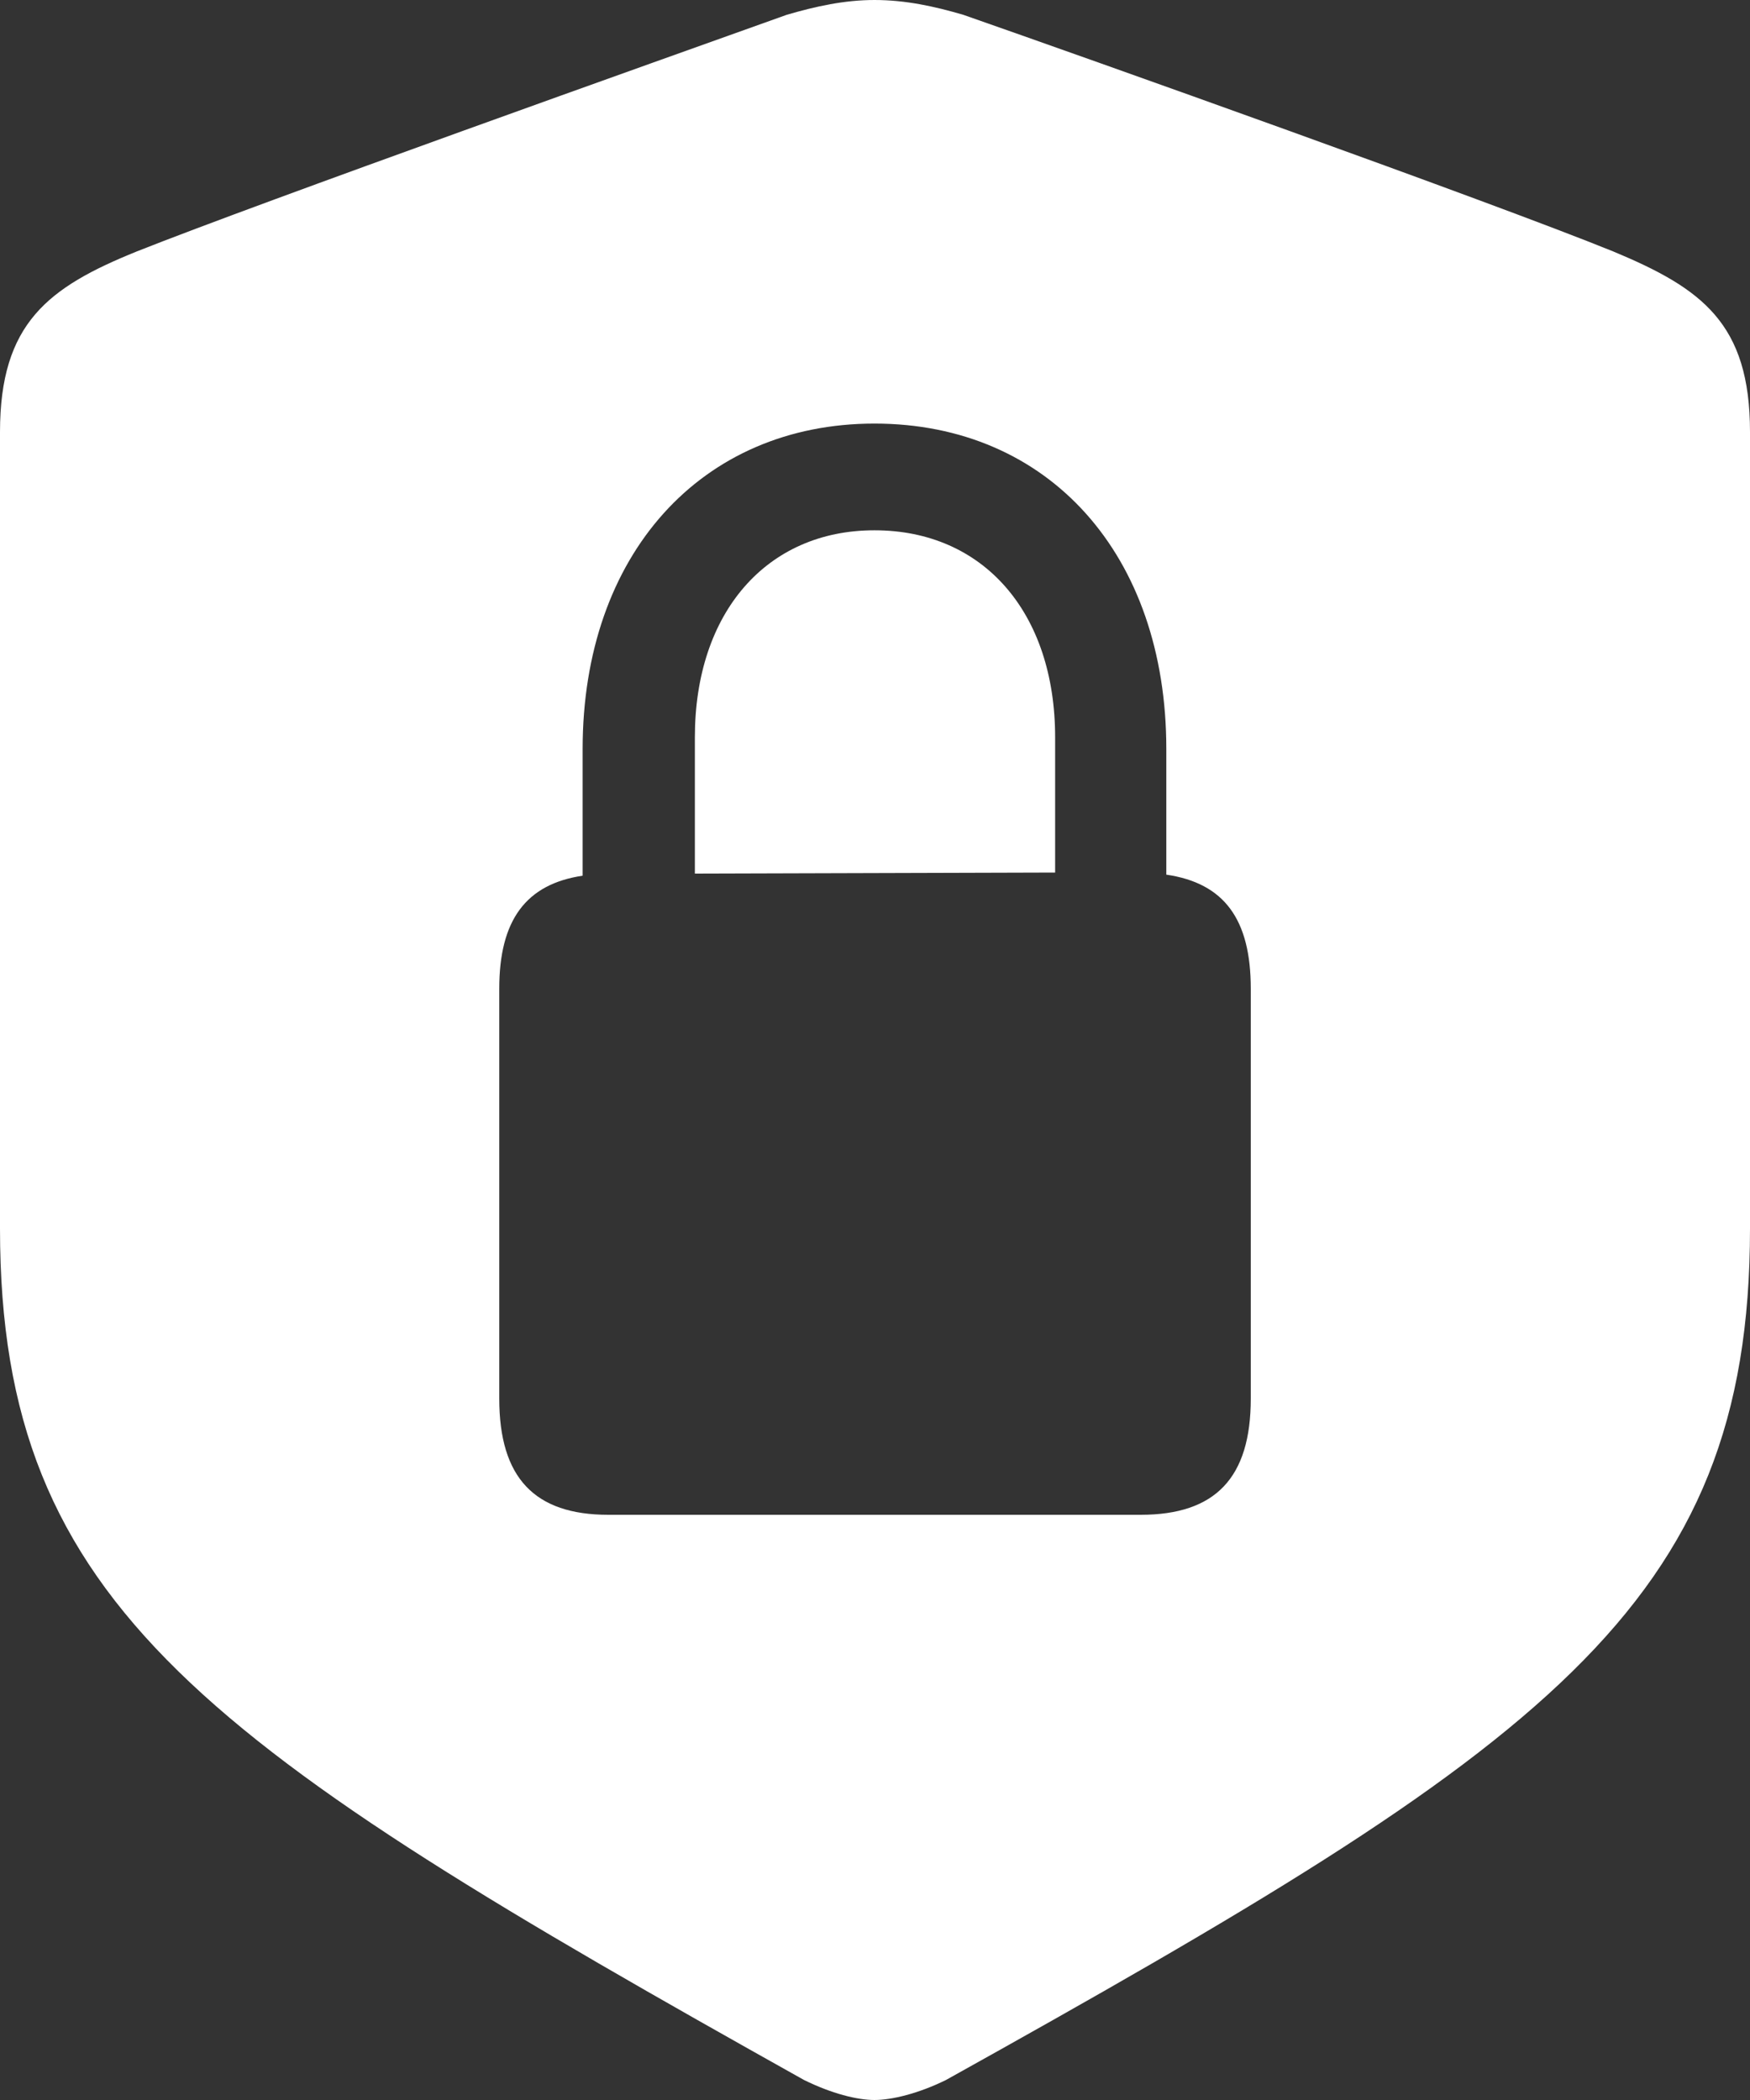 <svg xmlns="http://www.w3.org/2000/svg" width="45" height="54" viewBox="0 0 45 54" fill="none"><rect x="0" y="0" width="45" height="54" fill="#333333" stroke="none"/><path d="M22.486 54C22.926 54 23.613 53.837 24.328 53.484C39.695 44.928 45 41.342 45 31.59V11.11C45 8.312 43.763 7.416 41.481 6.465C38.265 5.161 27.957 1.494 24.768 0.38C24.026 0.163 23.284 0 22.486 0C21.716 0 20.974 0.163 20.232 0.38C17.043 1.521 6.735 5.188 3.519 6.465C1.237 7.388 0 8.312 0 11.11V31.59C0 41.342 5.333 44.9 20.672 53.484C21.387 53.837 22.046 54 22.486 54ZM12.838 35.964V25.424C12.838 23.659 13.525 22.735 14.982 22.518V19.259C14.982 14.261 18.033 10.892 22.486 10.892C26.967 10.892 29.991 14.261 29.991 19.259V22.491C31.475 22.708 32.163 23.632 32.163 25.424V35.964C32.163 38.001 31.255 38.952 29.331 38.952H15.642C13.745 38.952 12.838 38.001 12.838 35.964ZM17.868 22.464L27.132 22.437V18.96C27.132 15.755 25.29 13.636 22.486 13.636C19.71 13.636 17.868 15.755 17.868 18.96V22.464Z" fill="white"></path></svg>